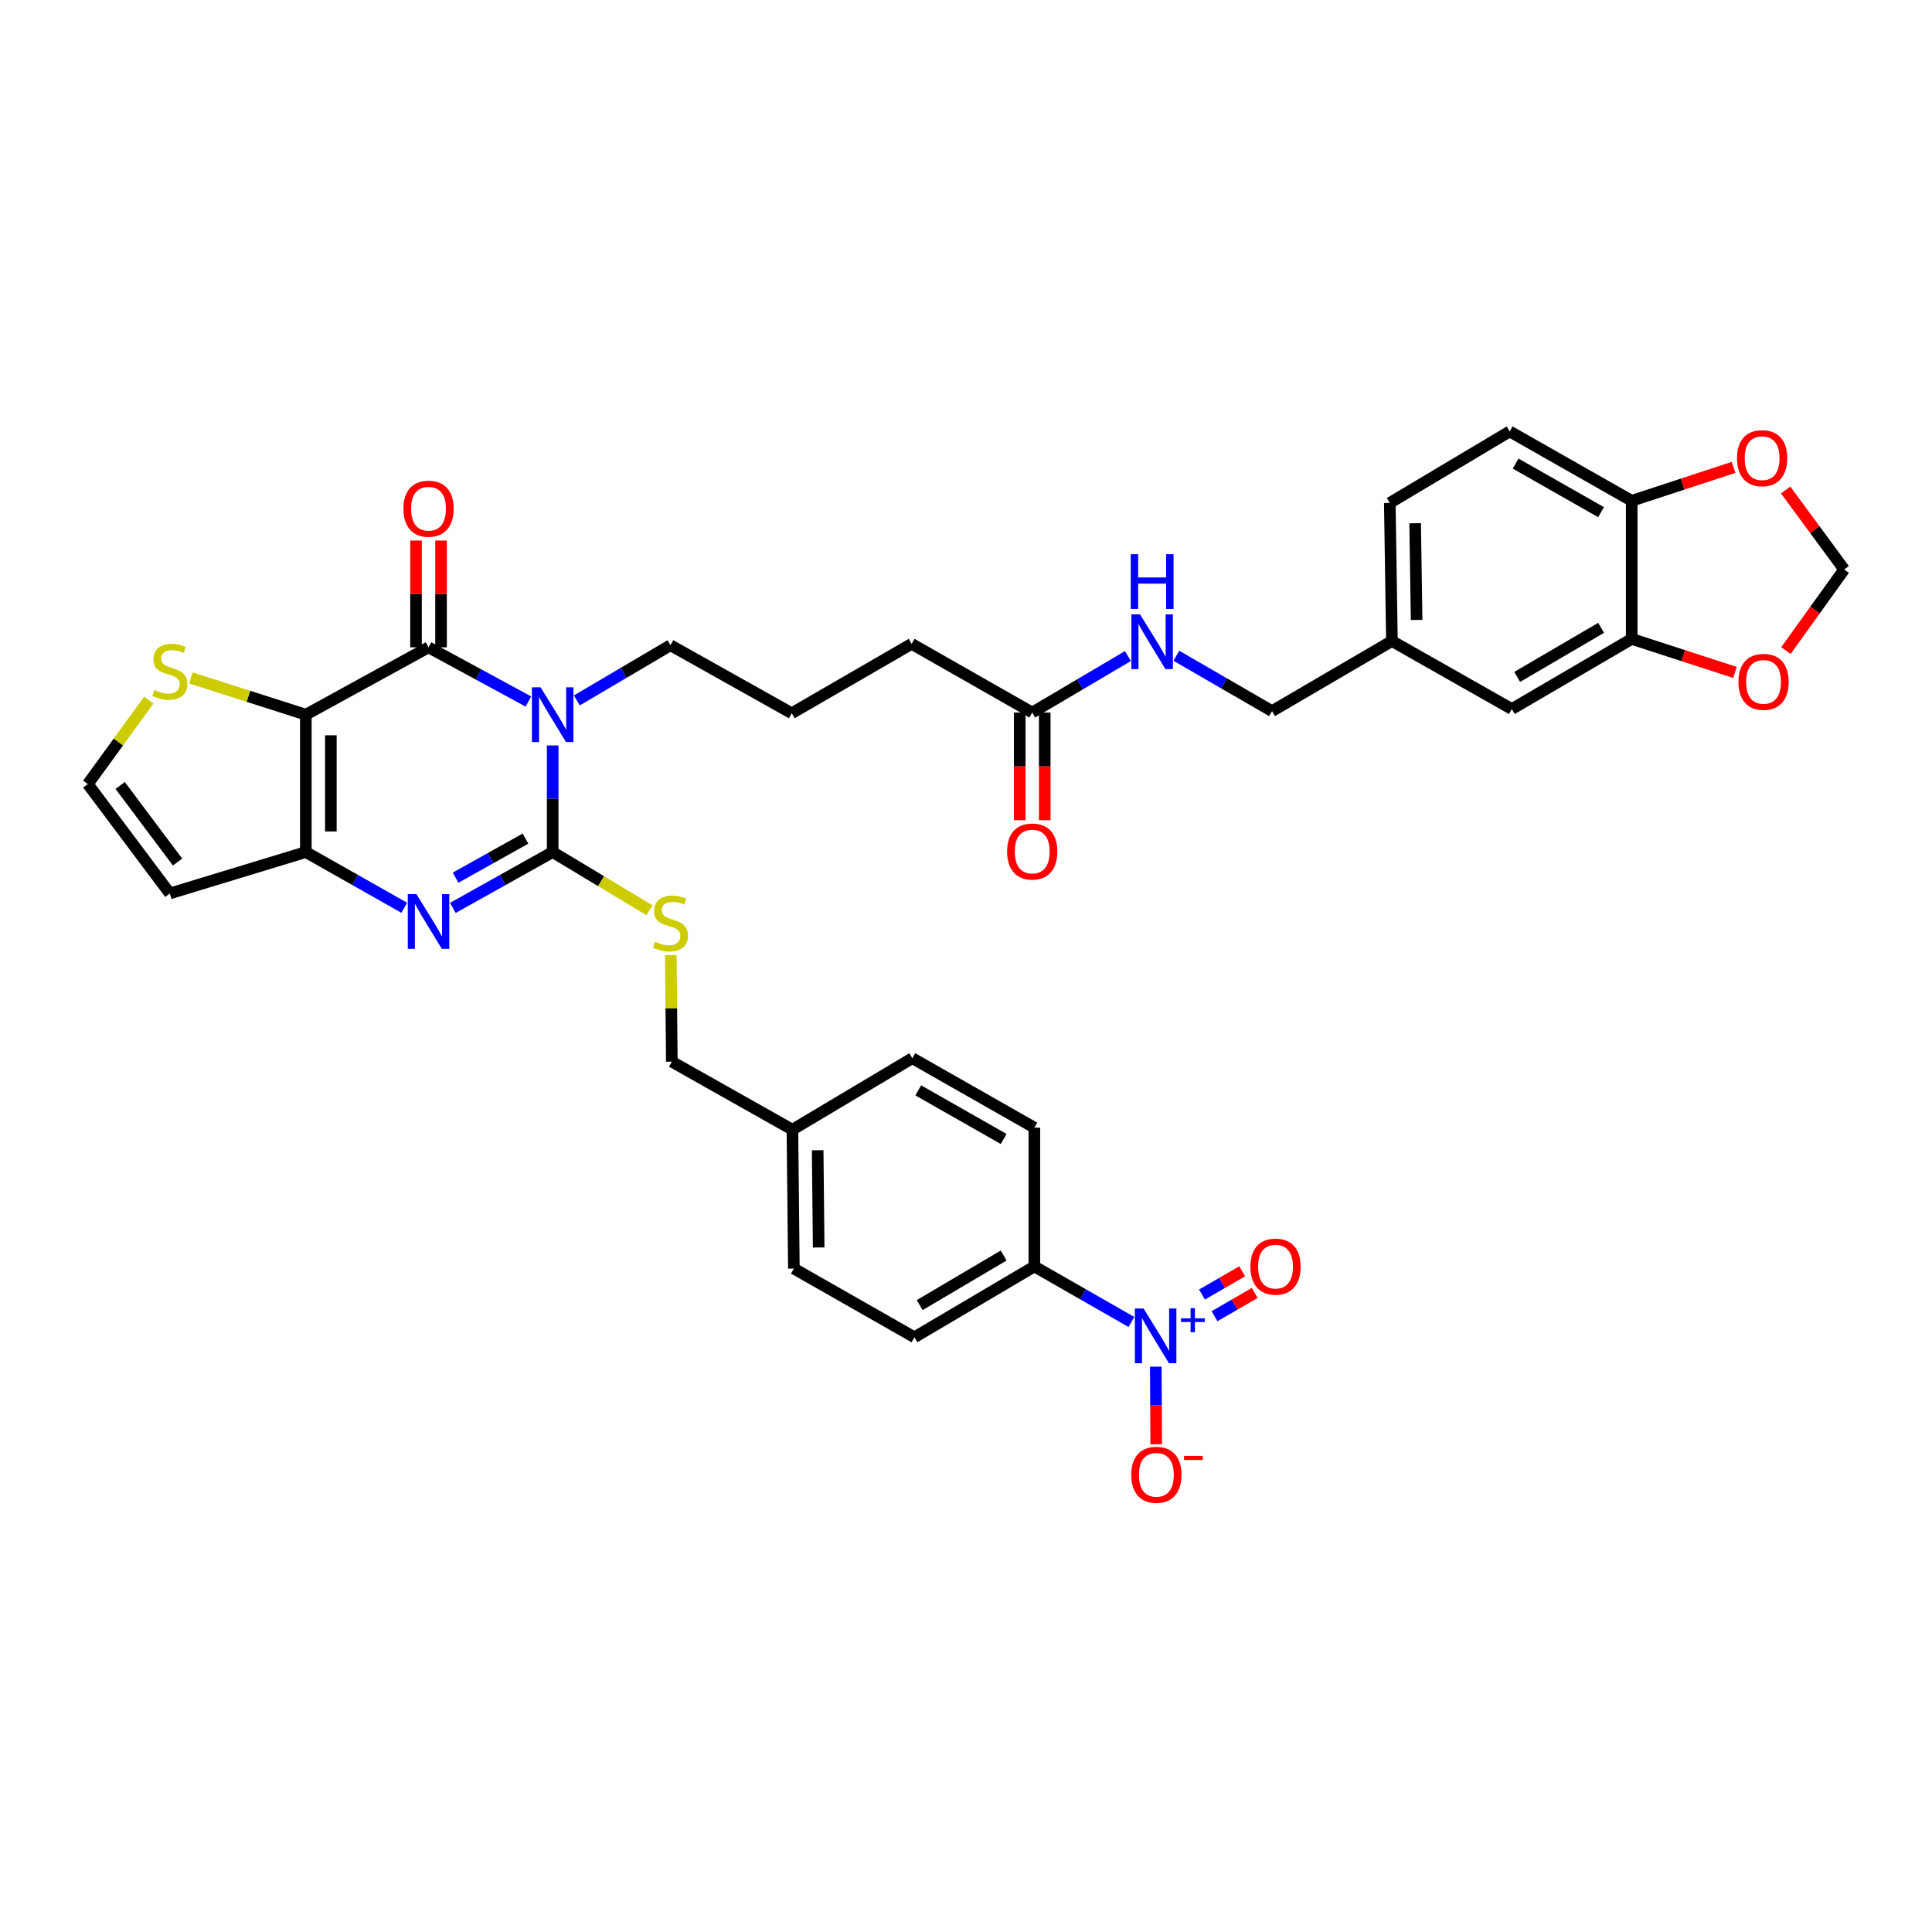 <?xml version='1.0' encoding='iso-8859-1'?>
<svg version='1.1' baseProfile='full'
              xmlns='http://www.w3.org/2000/svg'
                      xmlns:rdkit='http://www.rdkit.org/xml'
                      xmlns:xlink='http://www.w3.org/1999/xlink'
                  xml:space='preserve'
width='1000px' height='1000px' viewBox='0 0 1000 1000'>
<!-- END OF HEADER -->
<rect style='opacity:1.0;fill:#FFFFFF;stroke:none' width='1000' height='1000' x='0' y='0'> </rect>
<path class='bond-1' d='M 286.066,385.85 L 286.066,413.44' style='fill:none;fill-rule:evenodd;stroke:#0000FF;stroke-width:6px;stroke-linecap:butt;stroke-linejoin:miter;stroke-opacity:1' />
<path class='bond-1' d='M 286.066,413.44 L 286.066,441.029' style='fill:none;fill-rule:evenodd;stroke:#000000;stroke-width:6px;stroke-linecap:butt;stroke-linejoin:miter;stroke-opacity:1' />
<path class='bond-2' d='M 273.499,363.097 L 247.653,349.082' style='fill:none;fill-rule:evenodd;stroke:#0000FF;stroke-width:6px;stroke-linecap:butt;stroke-linejoin:miter;stroke-opacity:1' />
<path class='bond-2' d='M 247.653,349.082 L 221.808,335.066' style='fill:none;fill-rule:evenodd;stroke:#000000;stroke-width:6px;stroke-linecap:butt;stroke-linejoin:miter;stroke-opacity:1' />
<path class='bond-23' d='M 298.575,362.537 L 322.802,348.255' style='fill:none;fill-rule:evenodd;stroke:#0000FF;stroke-width:6px;stroke-linecap:butt;stroke-linejoin:miter;stroke-opacity:1' />
<path class='bond-23' d='M 322.802,348.255 L 347.029,333.972' style='fill:none;fill-rule:evenodd;stroke:#000000;stroke-width:6px;stroke-linecap:butt;stroke-linejoin:miter;stroke-opacity:1' />
<path class='bond-0' d='M 158.297,369.912 L 221.808,335.066' style='fill:none;fill-rule:evenodd;stroke:#000000;stroke-width:6px;stroke-linecap:butt;stroke-linejoin:miter;stroke-opacity:1' />
<path class='bond-4' d='M 158.297,369.912 L 158.297,441.029' style='fill:none;fill-rule:evenodd;stroke:#000000;stroke-width:6px;stroke-linecap:butt;stroke-linejoin:miter;stroke-opacity:1' />
<path class='bond-4' d='M 171.251,380.58 L 171.251,430.362' style='fill:none;fill-rule:evenodd;stroke:#000000;stroke-width:6px;stroke-linecap:butt;stroke-linejoin:miter;stroke-opacity:1' />
<path class='bond-6' d='M 158.297,369.912 L 128.563,360.407' style='fill:none;fill-rule:evenodd;stroke:#000000;stroke-width:6px;stroke-linecap:butt;stroke-linejoin:miter;stroke-opacity:1' />
<path class='bond-6' d='M 128.563,360.407 L 98.828,350.902' style='fill:none;fill-rule:evenodd;stroke:#CCCC00;stroke-width:6px;stroke-linecap:butt;stroke-linejoin:miter;stroke-opacity:1' />
<path class='bond-3' d='M 286.066,441.029 L 260.227,455.481' style='fill:none;fill-rule:evenodd;stroke:#000000;stroke-width:6px;stroke-linecap:butt;stroke-linejoin:miter;stroke-opacity:1' />
<path class='bond-3' d='M 260.227,455.481 L 234.388,469.933' style='fill:none;fill-rule:evenodd;stroke:#0000FF;stroke-width:6px;stroke-linecap:butt;stroke-linejoin:miter;stroke-opacity:1' />
<path class='bond-3' d='M 271.991,434.059 L 253.904,444.175' style='fill:none;fill-rule:evenodd;stroke:#000000;stroke-width:6px;stroke-linecap:butt;stroke-linejoin:miter;stroke-opacity:1' />
<path class='bond-3' d='M 253.904,444.175 L 235.817,454.291' style='fill:none;fill-rule:evenodd;stroke:#0000FF;stroke-width:6px;stroke-linecap:butt;stroke-linejoin:miter;stroke-opacity:1' />
<path class='bond-7' d='M 286.066,441.029 L 311.118,456.091' style='fill:none;fill-rule:evenodd;stroke:#000000;stroke-width:6px;stroke-linecap:butt;stroke-linejoin:miter;stroke-opacity:1' />
<path class='bond-7' d='M 311.118,456.091 L 336.17,471.153' style='fill:none;fill-rule:evenodd;stroke:#CCCC00;stroke-width:6px;stroke-linecap:butt;stroke-linejoin:miter;stroke-opacity:1' />
<path class='bond-13' d='M 228.285,335.066 L 228.285,307.422' style='fill:none;fill-rule:evenodd;stroke:#000000;stroke-width:6px;stroke-linecap:butt;stroke-linejoin:miter;stroke-opacity:1' />
<path class='bond-13' d='M 228.285,307.422 L 228.285,279.778' style='fill:none;fill-rule:evenodd;stroke:#FF0000;stroke-width:6px;stroke-linecap:butt;stroke-linejoin:miter;stroke-opacity:1' />
<path class='bond-13' d='M 215.331,335.066 L 215.331,307.422' style='fill:none;fill-rule:evenodd;stroke:#000000;stroke-width:6px;stroke-linecap:butt;stroke-linejoin:miter;stroke-opacity:1' />
<path class='bond-13' d='M 215.331,307.422 L 215.331,279.778' style='fill:none;fill-rule:evenodd;stroke:#FF0000;stroke-width:6px;stroke-linecap:butt;stroke-linejoin:miter;stroke-opacity:1' />
<path class='bond-36' d='M 209.243,469.859 L 183.77,455.444' style='fill:none;fill-rule:evenodd;stroke:#0000FF;stroke-width:6px;stroke-linecap:butt;stroke-linejoin:miter;stroke-opacity:1' />
<path class='bond-36' d='M 183.77,455.444 L 158.297,441.029' style='fill:none;fill-rule:evenodd;stroke:#000000;stroke-width:6px;stroke-linecap:butt;stroke-linejoin:miter;stroke-opacity:1' />
<path class='bond-8' d='M 158.297,441.029 L 87.9,462.453' style='fill:none;fill-rule:evenodd;stroke:#000000;stroke-width:6px;stroke-linecap:butt;stroke-linejoin:miter;stroke-opacity:1' />
<path class='bond-5' d='M 585.607,684.249 L 560.496,669.883' style='fill:none;fill-rule:evenodd;stroke:#0000FF;stroke-width:6px;stroke-linecap:butt;stroke-linejoin:miter;stroke-opacity:1' />
<path class='bond-5' d='M 560.496,669.883 L 535.386,655.517' style='fill:none;fill-rule:evenodd;stroke:#000000;stroke-width:6px;stroke-linecap:butt;stroke-linejoin:miter;stroke-opacity:1' />
<path class='bond-12' d='M 598.239,707.384 L 598.346,727.469' style='fill:none;fill-rule:evenodd;stroke:#0000FF;stroke-width:6px;stroke-linecap:butt;stroke-linejoin:miter;stroke-opacity:1' />
<path class='bond-12' d='M 598.346,727.469 L 598.453,747.555' style='fill:none;fill-rule:evenodd;stroke:#FF0000;stroke-width:6px;stroke-linecap:butt;stroke-linejoin:miter;stroke-opacity:1' />
<path class='bond-17' d='M 628.636,681.272 L 639.043,675.25' style='fill:none;fill-rule:evenodd;stroke:#0000FF;stroke-width:6px;stroke-linecap:butt;stroke-linejoin:miter;stroke-opacity:1' />
<path class='bond-17' d='M 639.043,675.25 L 649.449,669.228' style='fill:none;fill-rule:evenodd;stroke:#FF0000;stroke-width:6px;stroke-linecap:butt;stroke-linejoin:miter;stroke-opacity:1' />
<path class='bond-17' d='M 622.148,670.06 L 632.555,664.038' style='fill:none;fill-rule:evenodd;stroke:#0000FF;stroke-width:6px;stroke-linecap:butt;stroke-linejoin:miter;stroke-opacity:1' />
<path class='bond-17' d='M 632.555,664.038 L 642.961,658.016' style='fill:none;fill-rule:evenodd;stroke:#FF0000;stroke-width:6px;stroke-linecap:butt;stroke-linejoin:miter;stroke-opacity:1' />
<path class='bond-11' d='M 77.015,362.389 L 61.235,384.106' style='fill:none;fill-rule:evenodd;stroke:#CCCC00;stroke-width:6px;stroke-linecap:butt;stroke-linejoin:miter;stroke-opacity:1' />
<path class='bond-11' d='M 61.235,384.106 L 45.455,405.823' style='fill:none;fill-rule:evenodd;stroke:#000000;stroke-width:6px;stroke-linecap:butt;stroke-linejoin:miter;stroke-opacity:1' />
<path class='bond-28' d='M 347.194,494.358 L 347.468,521.941' style='fill:none;fill-rule:evenodd;stroke:#CCCC00;stroke-width:6px;stroke-linecap:butt;stroke-linejoin:miter;stroke-opacity:1' />
<path class='bond-28' d='M 347.468,521.941 L 347.741,549.525' style='fill:none;fill-rule:evenodd;stroke:#000000;stroke-width:6px;stroke-linecap:butt;stroke-linejoin:miter;stroke-opacity:1' />
<path class='bond-37' d='M 87.9,462.453 L 45.455,405.823' style='fill:none;fill-rule:evenodd;stroke:#000000;stroke-width:6px;stroke-linecap:butt;stroke-linejoin:miter;stroke-opacity:1' />
<path class='bond-37' d='M 91.899,446.19 L 62.187,406.549' style='fill:none;fill-rule:evenodd;stroke:#000000;stroke-width:6px;stroke-linecap:butt;stroke-linejoin:miter;stroke-opacity:1' />
<path class='bond-9' d='M 844.574,330.705 L 782.525,366.997' style='fill:none;fill-rule:evenodd;stroke:#000000;stroke-width:6px;stroke-linecap:butt;stroke-linejoin:miter;stroke-opacity:1' />
<path class='bond-9' d='M 828.726,324.967 L 785.292,350.372' style='fill:none;fill-rule:evenodd;stroke:#000000;stroke-width:6px;stroke-linecap:butt;stroke-linejoin:miter;stroke-opacity:1' />
<path class='bond-15' d='M 844.574,330.705 L 871.296,339.377' style='fill:none;fill-rule:evenodd;stroke:#000000;stroke-width:6px;stroke-linecap:butt;stroke-linejoin:miter;stroke-opacity:1' />
<path class='bond-15' d='M 871.296,339.377 L 898.019,348.048' style='fill:none;fill-rule:evenodd;stroke:#FF0000;stroke-width:6px;stroke-linecap:butt;stroke-linejoin:miter;stroke-opacity:1' />
<path class='bond-39' d='M 844.574,330.705 L 844.574,259.214' style='fill:none;fill-rule:evenodd;stroke:#000000;stroke-width:6px;stroke-linecap:butt;stroke-linejoin:miter;stroke-opacity:1' />
<path class='bond-10' d='M 535.386,655.517 L 473.308,692.169' style='fill:none;fill-rule:evenodd;stroke:#000000;stroke-width:6px;stroke-linecap:butt;stroke-linejoin:miter;stroke-opacity:1' />
<path class='bond-10' d='M 519.488,649.86 L 476.033,675.517' style='fill:none;fill-rule:evenodd;stroke:#000000;stroke-width:6px;stroke-linecap:butt;stroke-linejoin:miter;stroke-opacity:1' />
<path class='bond-38' d='M 535.386,655.517 L 535.386,583.673' style='fill:none;fill-rule:evenodd;stroke:#000000;stroke-width:6px;stroke-linecap:butt;stroke-linejoin:miter;stroke-opacity:1' />
<path class='bond-14' d='M 844.574,259.214 L 781.416,223.31' style='fill:none;fill-rule:evenodd;stroke:#000000;stroke-width:6px;stroke-linecap:butt;stroke-linejoin:miter;stroke-opacity:1' />
<path class='bond-14' d='M 828.698,265.09 L 784.488,239.957' style='fill:none;fill-rule:evenodd;stroke:#000000;stroke-width:6px;stroke-linecap:butt;stroke-linejoin:miter;stroke-opacity:1' />
<path class='bond-18' d='M 844.574,259.214 L 870.935,250.566' style='fill:none;fill-rule:evenodd;stroke:#000000;stroke-width:6px;stroke-linecap:butt;stroke-linejoin:miter;stroke-opacity:1' />
<path class='bond-18' d='M 870.935,250.566 L 897.295,241.917' style='fill:none;fill-rule:evenodd;stroke:#FF0000;stroke-width:6px;stroke-linecap:butt;stroke-linejoin:miter;stroke-opacity:1' />
<path class='bond-19' d='M 924.387,336.741 L 939.466,315.757' style='fill:none;fill-rule:evenodd;stroke:#FF0000;stroke-width:6px;stroke-linecap:butt;stroke-linejoin:miter;stroke-opacity:1' />
<path class='bond-19' d='M 939.466,315.757 L 954.545,294.772' style='fill:none;fill-rule:evenodd;stroke:#000000;stroke-width:6px;stroke-linecap:butt;stroke-linejoin:miter;stroke-opacity:1' />
<path class='bond-16' d='M 534.277,368.818 L 471.861,333.26' style='fill:none;fill-rule:evenodd;stroke:#000000;stroke-width:6px;stroke-linecap:butt;stroke-linejoin:miter;stroke-opacity:1' />
<path class='bond-20' d='M 534.277,368.818 L 559.042,354.195' style='fill:none;fill-rule:evenodd;stroke:#000000;stroke-width:6px;stroke-linecap:butt;stroke-linejoin:miter;stroke-opacity:1' />
<path class='bond-20' d='M 559.042,354.195 L 583.806,339.572' style='fill:none;fill-rule:evenodd;stroke:#0000FF;stroke-width:6px;stroke-linecap:butt;stroke-linejoin:miter;stroke-opacity:1' />
<path class='bond-22' d='M 527.801,368.818 L 527.801,396.682' style='fill:none;fill-rule:evenodd;stroke:#000000;stroke-width:6px;stroke-linecap:butt;stroke-linejoin:miter;stroke-opacity:1' />
<path class='bond-22' d='M 527.801,396.682 L 527.801,424.546' style='fill:none;fill-rule:evenodd;stroke:#FF0000;stroke-width:6px;stroke-linecap:butt;stroke-linejoin:miter;stroke-opacity:1' />
<path class='bond-22' d='M 540.754,368.818 L 540.754,396.682' style='fill:none;fill-rule:evenodd;stroke:#000000;stroke-width:6px;stroke-linecap:butt;stroke-linejoin:miter;stroke-opacity:1' />
<path class='bond-22' d='M 540.754,396.682 L 540.754,424.546' style='fill:none;fill-rule:evenodd;stroke:#FF0000;stroke-width:6px;stroke-linecap:butt;stroke-linejoin:miter;stroke-opacity:1' />
<path class='bond-40' d='M 924.254,253.621 L 939.4,274.197' style='fill:none;fill-rule:evenodd;stroke:#FF0000;stroke-width:6px;stroke-linecap:butt;stroke-linejoin:miter;stroke-opacity:1' />
<path class='bond-40' d='M 939.4,274.197 L 954.545,294.772' style='fill:none;fill-rule:evenodd;stroke:#000000;stroke-width:6px;stroke-linecap:butt;stroke-linejoin:miter;stroke-opacity:1' />
<path class='bond-29' d='M 608.881,339.419 L 633.639,353.748' style='fill:none;fill-rule:evenodd;stroke:#0000FF;stroke-width:6px;stroke-linecap:butt;stroke-linejoin:miter;stroke-opacity:1' />
<path class='bond-29' d='M 633.639,353.748 L 658.398,368.077' style='fill:none;fill-rule:evenodd;stroke:#000000;stroke-width:6px;stroke-linecap:butt;stroke-linejoin:miter;stroke-opacity:1' />
<path class='bond-21' d='M 782.525,366.997 L 720.454,331.799' style='fill:none;fill-rule:evenodd;stroke:#000000;stroke-width:6px;stroke-linecap:butt;stroke-linejoin:miter;stroke-opacity:1' />
<path class='bond-34' d='M 347.029,333.972 L 409.805,369.171' style='fill:none;fill-rule:evenodd;stroke:#000000;stroke-width:6px;stroke-linecap:butt;stroke-linejoin:miter;stroke-opacity:1' />
<path class='bond-24' d='M 535.386,583.673 L 472.214,547.719' style='fill:none;fill-rule:evenodd;stroke:#000000;stroke-width:6px;stroke-linecap:butt;stroke-linejoin:miter;stroke-opacity:1' />
<path class='bond-24' d='M 519.502,589.538 L 475.282,564.37' style='fill:none;fill-rule:evenodd;stroke:#000000;stroke-width:6px;stroke-linecap:butt;stroke-linejoin:miter;stroke-opacity:1' />
<path class='bond-25' d='M 473.308,692.169 L 410.906,656.611' style='fill:none;fill-rule:evenodd;stroke:#000000;stroke-width:6px;stroke-linecap:butt;stroke-linejoin:miter;stroke-opacity:1' />
<path class='bond-26' d='M 781.416,223.31 L 719.36,260.308' style='fill:none;fill-rule:evenodd;stroke:#000000;stroke-width:6px;stroke-linecap:butt;stroke-linejoin:miter;stroke-opacity:1' />
<path class='bond-27' d='M 720.454,331.799 L 658.398,368.077' style='fill:none;fill-rule:evenodd;stroke:#000000;stroke-width:6px;stroke-linecap:butt;stroke-linejoin:miter;stroke-opacity:1' />
<path class='bond-31' d='M 720.454,331.799 L 719.36,260.308' style='fill:none;fill-rule:evenodd;stroke:#000000;stroke-width:6px;stroke-linecap:butt;stroke-linejoin:miter;stroke-opacity:1' />
<path class='bond-31' d='M 733.242,320.877 L 732.477,270.833' style='fill:none;fill-rule:evenodd;stroke:#000000;stroke-width:6px;stroke-linecap:butt;stroke-linejoin:miter;stroke-opacity:1' />
<path class='bond-30' d='M 347.741,549.525 L 410.157,584.724' style='fill:none;fill-rule:evenodd;stroke:#000000;stroke-width:6px;stroke-linecap:butt;stroke-linejoin:miter;stroke-opacity:1' />
<path class='bond-32' d='M 410.157,584.724 L 472.214,547.719' style='fill:none;fill-rule:evenodd;stroke:#000000;stroke-width:6px;stroke-linecap:butt;stroke-linejoin:miter;stroke-opacity:1' />
<path class='bond-33' d='M 410.157,584.724 L 410.906,656.611' style='fill:none;fill-rule:evenodd;stroke:#000000;stroke-width:6px;stroke-linecap:butt;stroke-linejoin:miter;stroke-opacity:1' />
<path class='bond-33' d='M 423.223,595.372 L 423.747,645.693' style='fill:none;fill-rule:evenodd;stroke:#000000;stroke-width:6px;stroke-linecap:butt;stroke-linejoin:miter;stroke-opacity:1' />
<path class='bond-35' d='M 409.805,369.171 L 471.861,333.26' style='fill:none;fill-rule:evenodd;stroke:#000000;stroke-width:6px;stroke-linecap:butt;stroke-linejoin:miter;stroke-opacity:1' />
<path  class='atom-0' d='M 279.806 355.752
L 289.086 370.752
Q 290.006 372.232, 291.486 374.912
Q 292.966 377.592, 293.046 377.752
L 293.046 355.752
L 296.806 355.752
L 296.806 384.072
L 292.926 384.072
L 282.966 367.672
Q 281.806 365.752, 280.566 363.552
Q 279.366 361.352, 279.006 360.672
L 279.006 384.072
L 275.326 384.072
L 275.326 355.752
L 279.806 355.752
' fill='#0000FF'/>
<path  class='atom-4' d='M 215.548 462.809
L 224.828 477.809
Q 225.748 479.289, 227.228 481.969
Q 228.708 484.649, 228.788 484.809
L 228.788 462.809
L 232.548 462.809
L 232.548 491.129
L 228.668 491.129
L 218.708 474.729
Q 217.548 472.809, 216.308 470.609
Q 215.108 468.409, 214.748 467.729
L 214.748 491.129
L 211.068 491.129
L 211.068 462.809
L 215.548 462.809
' fill='#0000FF'/>
<path  class='atom-6' d='M 591.895 677.268
L 601.175 692.268
Q 602.095 693.748, 603.575 696.428
Q 605.055 699.108, 605.135 699.268
L 605.135 677.268
L 608.895 677.268
L 608.895 705.588
L 605.015 705.588
L 595.055 689.188
Q 593.895 687.268, 592.655 685.068
Q 591.455 682.868, 591.095 682.188
L 591.095 705.588
L 587.415 705.588
L 587.415 677.268
L 591.895 677.268
' fill='#0000FF'/>
<path  class='atom-6' d='M 611.271 682.373
L 616.26 682.373
L 616.26 677.119
L 618.478 677.119
L 618.478 682.373
L 623.599 682.373
L 623.599 684.274
L 618.478 684.274
L 618.478 689.554
L 616.26 689.554
L 616.26 684.274
L 611.271 684.274
L 611.271 682.373
' fill='#0000FF'/>
<path  class='atom-7' d='M 79.9 357.128
Q 80.22 357.248, 81.54 357.808
Q 82.86 358.368, 84.3 358.728
Q 85.78 359.048, 87.22 359.048
Q 89.9 359.048, 91.46 357.768
Q 93.02 356.448, 93.02 354.168
Q 93.02 352.608, 92.22 351.648
Q 91.46 350.688, 90.26 350.168
Q 89.06 349.648, 87.06 349.048
Q 84.54 348.288, 83.02 347.568
Q 81.54 346.848, 80.46 345.328
Q 79.42 343.808, 79.42 341.248
Q 79.42 337.688, 81.82 335.488
Q 84.26 333.288, 89.06 333.288
Q 92.34 333.288, 96.06 334.848
L 95.14 337.928
Q 91.74 336.528, 89.18 336.528
Q 86.42 336.528, 84.9 337.688
Q 83.38 338.808, 83.42 340.768
Q 83.42 342.288, 84.18 343.208
Q 84.98 344.128, 86.1 344.648
Q 87.26 345.168, 89.18 345.768
Q 91.74 346.568, 93.26 347.368
Q 94.78 348.168, 95.86 349.808
Q 96.98 351.408, 96.98 354.168
Q 96.98 358.088, 94.34 360.208
Q 91.74 362.288, 87.38 362.288
Q 84.86 362.288, 82.94 361.728
Q 81.06 361.208, 78.82 360.288
L 79.9 357.128
' fill='#CCCC00'/>
<path  class='atom-8' d='M 339.029 487.401
Q 339.349 487.521, 340.669 488.081
Q 341.989 488.641, 343.429 489.001
Q 344.909 489.321, 346.349 489.321
Q 349.029 489.321, 350.589 488.041
Q 352.149 486.721, 352.149 484.441
Q 352.149 482.881, 351.349 481.921
Q 350.589 480.961, 349.389 480.441
Q 348.189 479.921, 346.189 479.321
Q 343.669 478.561, 342.149 477.841
Q 340.669 477.121, 339.589 475.601
Q 338.549 474.081, 338.549 471.521
Q 338.549 467.961, 340.949 465.761
Q 343.389 463.561, 348.189 463.561
Q 351.469 463.561, 355.189 465.121
L 354.269 468.201
Q 350.869 466.801, 348.309 466.801
Q 345.549 466.801, 344.029 467.961
Q 342.509 469.081, 342.549 471.041
Q 342.549 472.561, 343.309 473.481
Q 344.109 474.401, 345.229 474.921
Q 346.389 475.441, 348.309 476.041
Q 350.869 476.841, 352.389 477.641
Q 353.909 478.441, 354.989 480.081
Q 356.109 481.681, 356.109 484.441
Q 356.109 488.361, 353.469 490.481
Q 350.869 492.561, 346.509 492.561
Q 343.989 492.561, 342.069 492.001
Q 340.189 491.481, 337.949 490.561
L 339.029 487.401
' fill='#CCCC00'/>
<path  class='atom-13' d='M 585.536 763.352
Q 585.536 756.552, 588.896 752.752
Q 592.256 748.952, 598.536 748.952
Q 604.816 748.952, 608.176 752.752
Q 611.536 756.552, 611.536 763.352
Q 611.536 770.232, 608.136 774.152
Q 604.736 778.032, 598.536 778.032
Q 592.296 778.032, 588.896 774.152
Q 585.536 770.272, 585.536 763.352
M 598.536 774.832
Q 602.856 774.832, 605.176 771.952
Q 607.536 769.032, 607.536 763.352
Q 607.536 757.792, 605.176 754.992
Q 602.856 752.152, 598.536 752.152
Q 594.216 752.152, 591.856 754.952
Q 589.536 757.752, 589.536 763.352
Q 589.536 769.072, 591.856 771.952
Q 594.216 774.832, 598.536 774.832
' fill='#FF0000'/>
<path  class='atom-13' d='M 612.856 753.574
L 622.545 753.574
L 622.545 755.686
L 612.856 755.686
L 612.856 753.574
' fill='#FF0000'/>
<path  class='atom-14' d='M 208.808 263.302
Q 208.808 256.502, 212.168 252.702
Q 215.528 248.902, 221.808 248.902
Q 228.088 248.902, 231.448 252.702
Q 234.808 256.502, 234.808 263.302
Q 234.808 270.182, 231.408 274.102
Q 228.008 277.982, 221.808 277.982
Q 215.568 277.982, 212.168 274.102
Q 208.808 270.222, 208.808 263.302
M 221.808 274.782
Q 226.128 274.782, 228.448 271.902
Q 230.808 268.982, 230.808 263.302
Q 230.808 257.742, 228.448 254.942
Q 226.128 252.102, 221.808 252.102
Q 217.488 252.102, 215.128 254.902
Q 212.808 257.702, 212.808 263.302
Q 212.808 269.022, 215.128 271.902
Q 217.488 274.782, 221.808 274.782
' fill='#FF0000'/>
<path  class='atom-16' d='M 899.812 352.929
Q 899.812 346.129, 903.172 342.329
Q 906.532 338.529, 912.812 338.529
Q 919.092 338.529, 922.452 342.329
Q 925.812 346.129, 925.812 352.929
Q 925.812 359.809, 922.412 363.729
Q 919.012 367.609, 912.812 367.609
Q 906.572 367.609, 903.172 363.729
Q 899.812 359.849, 899.812 352.929
M 912.812 364.409
Q 917.132 364.409, 919.452 361.529
Q 921.812 358.609, 921.812 352.929
Q 921.812 347.369, 919.452 344.569
Q 917.132 341.729, 912.812 341.729
Q 908.492 341.729, 906.132 344.529
Q 903.812 347.329, 903.812 352.929
Q 903.812 358.649, 906.132 361.529
Q 908.492 364.409, 912.812 364.409
' fill='#FF0000'/>
<path  class='atom-18' d='M 647.211 655.597
Q 647.211 648.797, 650.571 644.997
Q 653.931 641.197, 660.211 641.197
Q 666.491 641.197, 669.851 644.997
Q 673.211 648.797, 673.211 655.597
Q 673.211 662.477, 669.811 666.397
Q 666.411 670.277, 660.211 670.277
Q 653.971 670.277, 650.571 666.397
Q 647.211 662.517, 647.211 655.597
M 660.211 667.077
Q 664.531 667.077, 666.851 664.197
Q 669.211 661.277, 669.211 655.597
Q 669.211 650.037, 666.851 647.237
Q 664.531 644.397, 660.211 644.397
Q 655.891 644.397, 653.531 647.197
Q 651.211 649.997, 651.211 655.597
Q 651.211 661.317, 653.531 664.197
Q 655.891 667.077, 660.211 667.077
' fill='#FF0000'/>
<path  class='atom-19' d='M 899.071 237.15
Q 899.071 230.35, 902.431 226.55
Q 905.791 222.75, 912.071 222.75
Q 918.351 222.75, 921.711 226.55
Q 925.071 230.35, 925.071 237.15
Q 925.071 244.03, 921.671 247.95
Q 918.271 251.83, 912.071 251.83
Q 905.831 251.83, 902.431 247.95
Q 899.071 244.07, 899.071 237.15
M 912.071 248.63
Q 916.391 248.63, 918.711 245.75
Q 921.071 242.83, 921.071 237.15
Q 921.071 231.59, 918.711 228.79
Q 916.391 225.95, 912.071 225.95
Q 907.751 225.95, 905.391 228.75
Q 903.071 231.55, 903.071 237.15
Q 903.071 242.87, 905.391 245.75
Q 907.751 248.63, 912.071 248.63
' fill='#FF0000'/>
<path  class='atom-21' d='M 590.088 318.006
L 599.368 333.006
Q 600.288 334.486, 601.768 337.166
Q 603.248 339.846, 603.328 340.006
L 603.328 318.006
L 607.088 318.006
L 607.088 346.326
L 603.208 346.326
L 593.248 329.926
Q 592.088 328.006, 590.848 325.806
Q 589.648 323.606, 589.288 322.926
L 589.288 346.326
L 585.608 346.326
L 585.608 318.006
L 590.088 318.006
' fill='#0000FF'/>
<path  class='atom-21' d='M 585.268 286.854
L 589.108 286.854
L 589.108 298.894
L 603.588 298.894
L 603.588 286.854
L 607.428 286.854
L 607.428 315.174
L 603.588 315.174
L 603.588 302.094
L 589.108 302.094
L 589.108 315.174
L 585.268 315.174
L 585.268 286.854
' fill='#0000FF'/>
<path  class='atom-23' d='M 521.277 440.742
Q 521.277 433.942, 524.637 430.142
Q 527.997 426.342, 534.277 426.342
Q 540.557 426.342, 543.917 430.142
Q 547.277 433.942, 547.277 440.742
Q 547.277 447.622, 543.877 451.542
Q 540.477 455.422, 534.277 455.422
Q 528.037 455.422, 524.637 451.542
Q 521.277 447.662, 521.277 440.742
M 534.277 452.222
Q 538.597 452.222, 540.917 449.342
Q 543.277 446.422, 543.277 440.742
Q 543.277 435.182, 540.917 432.382
Q 538.597 429.542, 534.277 429.542
Q 529.957 429.542, 527.597 432.342
Q 525.277 435.142, 525.277 440.742
Q 525.277 446.462, 527.597 449.342
Q 529.957 452.222, 534.277 452.222
' fill='#FF0000'/>
</svg>
